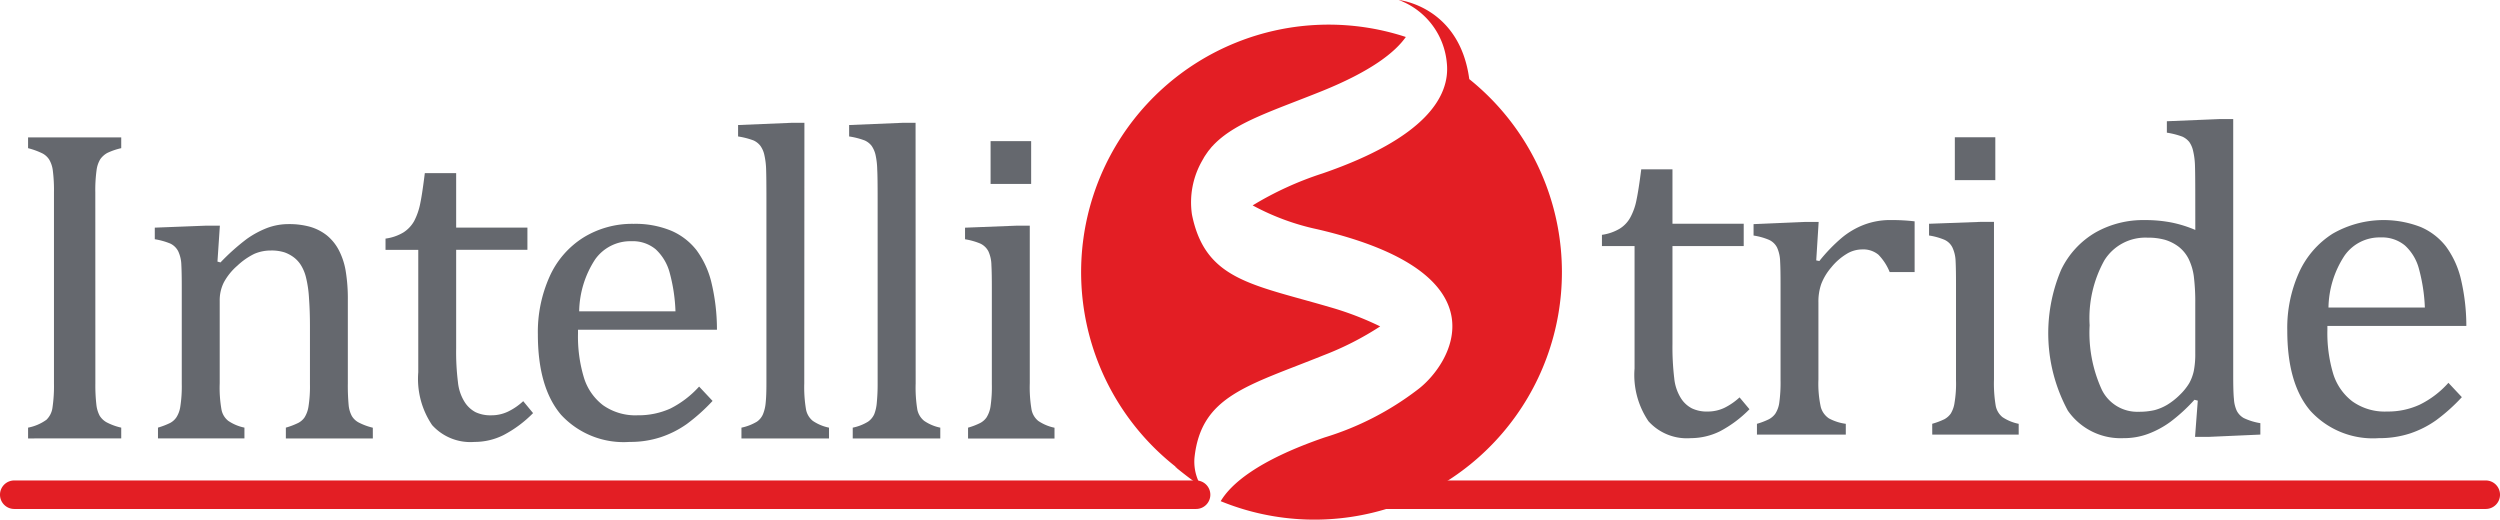 <svg class="logoIntelliStride" xmlns="http://www.w3.org/2000/svg" width="194.152" height="40.357" viewBox="0 0 194.152 40.357">
  <defs>
    <style>
      .cls-1 {
        fill: #65686e;
      }

      .cls-2 {
        fill: #e31e24;
      }
    </style>
  </defs>
  <g id="_2158934388800" transform="translate(0)">
    <g id="Group_2" data-name="Group 2" transform="translate(2.181 9.538)">
      <path id="Path_10" data-name="Path 10" class="cls-1" d="M250.225,1330.1a13.275,13.275,0,0,0,.081,1.676,2.382,2.382,0,0,0,.252.838,1.484,1.484,0,0,0,.537.513,4.63,4.63,0,0,0,1.139.415v.838H245v-.838a3.6,3.6,0,0,0,1.424-.61,1.607,1.607,0,0,0,.472-.952,11.52,11.52,0,0,0,.114-1.88v-14.82a12.006,12.006,0,0,0-.09-1.717,2.189,2.189,0,0,0-.285-.846,1.393,1.393,0,0,0-.521-.472,5.8,5.8,0,0,0-1.115-.407V1311h7.235v.838a5.086,5.086,0,0,0-1.091.375,1.659,1.659,0,0,0-.529.472,2.163,2.163,0,0,0-.293.846,11.348,11.348,0,0,0-.1,1.75Z" transform="translate(-245 -1309.869)"></path>
      <path id="Path_11" data-name="Path 11" class="cls-1" d="M1471.927,2154.65h-6.755v-.838a5.772,5.772,0,0,0,.96-.366,1.356,1.356,0,0,0,.488-.423,2.223,2.223,0,0,0,.309-.846,9.991,9.991,0,0,0,.114-1.742v-4.484c0-.806-.024-1.53-.073-2.181a8.771,8.771,0,0,0-.228-1.6,3.269,3.269,0,0,0-.4-.977,2.279,2.279,0,0,0-.545-.6,2.7,2.7,0,0,0-.724-.391,3.314,3.314,0,0,0-1.082-.146,3.193,3.193,0,0,0-1.27.26,5.351,5.351,0,0,0-1.318.919,4.641,4.641,0,0,0-1.042,1.286,3.1,3.1,0,0,0-.326,1.457v6.389a9.716,9.716,0,0,0,.138,2.043,1.455,1.455,0,0,0,.521.871,3.451,3.451,0,0,0,1.261.529v.838h-6.714v-.838a5.918,5.918,0,0,0,.952-.366,1.376,1.376,0,0,0,.472-.423,2.1,2.1,0,0,0,.309-.838,10.151,10.151,0,0,0,.114-1.766v-7.471c0-.724-.008-1.318-.032-1.758a2.687,2.687,0,0,0-.244-1.074,1.343,1.343,0,0,0-.619-.6,5.494,5.494,0,0,0-1.2-.334v-.9l4.012-.155h1.042l-.187,2.792.236.065a16.7,16.7,0,0,1,2.051-1.831,7.211,7.211,0,0,1,1.571-.846,4.721,4.721,0,0,1,1.693-.3,6.015,6.015,0,0,1,1.652.212,3.844,3.844,0,0,1,1.286.659,3.673,3.673,0,0,1,.912,1.106,5.423,5.423,0,0,1,.545,1.587,13.192,13.192,0,0,1,.179,2.344v6.462a16.468,16.468,0,0,0,.065,1.709,2.243,2.243,0,0,0,.244.822,1.364,1.364,0,0,0,.5.488,4.747,4.747,0,0,0,1.131.423Z" transform="translate(-1445.153 -2130.139)"></path>
      <path id="Path_12" data-name="Path 12" class="cls-1" d="M3656,1657.086a3.63,3.63,0,0,0,1.392-.48,2.521,2.521,0,0,0,.83-.879,5.1,5.1,0,0,0,.472-1.359c.114-.537.228-1.327.358-2.368h2.434v4.232h5.534v1.725h-5.534v7.625a18.99,18.99,0,0,0,.138,2.645,3.55,3.55,0,0,0,.513,1.538,2.25,2.25,0,0,0,.854.8,2.709,2.709,0,0,0,1.229.244,2.976,2.976,0,0,0,1.286-.285,4.774,4.774,0,0,0,1.188-.814l.765.928a9.188,9.188,0,0,1-2.3,1.709,5.007,5.007,0,0,1-2.254.529,4,4,0,0,1-3.288-1.31,6.408,6.408,0,0,1-1.074-4.1v-9.505H3656Z" transform="translate(-3628.241 -1648.094)"></path>
      <path id="Path_13" data-name="Path 13" class="cls-1" d="M5123.566,2149.753a14.433,14.433,0,0,1-2.011,1.8,7.693,7.693,0,0,1-2.019,1.017,7.512,7.512,0,0,1-2.408.366,6.61,6.61,0,0,1-5.33-2.108c-1.2-1.416-1.8-3.491-1.8-6.25a10.5,10.5,0,0,1,.919-4.5,6.908,6.908,0,0,1,2.613-3.011,7.2,7.2,0,0,1,3.906-1.066,7.289,7.289,0,0,1,2.945.545,5,5,0,0,1,1.938,1.5,7.018,7.018,0,0,1,1.131,2.4,15.688,15.688,0,0,1,.456,3.776h-10.791v.309a11.007,11.007,0,0,0,.456,3.4,4.264,4.264,0,0,0,1.489,2.156,4.357,4.357,0,0,0,2.7.781,6,6,0,0,0,2.523-.521,7.585,7.585,0,0,0,2.237-1.709Zm-2.881-6.958h0a13.082,13.082,0,0,0-.456-3.019,3.815,3.815,0,0,0-1.082-1.8,2.774,2.774,0,0,0-1.88-.626,3.35,3.35,0,0,0-2.824,1.416,7.589,7.589,0,0,0-1.237,4.028Z" transform="translate(-5070.408 -2128.155)"></path>
      <path id="Path_14" data-name="Path 14" class="cls-1" d="M7024.151,1192.231a10.287,10.287,0,0,0,.139,2.043,1.494,1.494,0,0,0,.521.871,3.452,3.452,0,0,0,1.261.529v.838h-6.8v-.838a3.864,3.864,0,0,0,1.2-.464,1.333,1.333,0,0,0,.472-.578,3.052,3.052,0,0,0,.211-.9c.041-.382.057-.887.057-1.5v-14.339q0-1.648-.024-2.295a5.8,5.8,0,0,0-.138-1.107,1.909,1.909,0,0,0-.31-.708,1.435,1.435,0,0,0-.529-.415,6.1,6.1,0,0,0-1.2-.309v-.887l4.126-.171h1.025Z" transform="translate(-6963.872 -1172)"></path>
      <path id="Path_15" data-name="Path 15" class="cls-1" d="M8086.16,1192.231a10.6,10.6,0,0,0,.13,2.043,1.511,1.511,0,0,0,.529.871,3.4,3.4,0,0,0,1.254.529v.838h-6.8v-.838a3.708,3.708,0,0,0,1.188-.464,1.415,1.415,0,0,0,.481-.578,3.145,3.145,0,0,0,.2-.9,14.831,14.831,0,0,0,.065-1.5v-14.339c0-1.1-.008-1.864-.033-2.295a5.771,5.771,0,0,0-.13-1.107,2.036,2.036,0,0,0-.309-.708,1.4,1.4,0,0,0-.537-.415,5.93,5.93,0,0,0-1.205-.309v-.887l4.126-.171h1.034Z" transform="translate(-8017.23 -1172)"></path>
      <path id="Path_16" data-name="Path 16" class="cls-1" d="M9186.235,1369.25a5.283,5.283,0,0,0,.952-.366,1.4,1.4,0,0,0,.48-.423,2.224,2.224,0,0,0,.31-.838,10.464,10.464,0,0,0,.105-1.766v-7.471c0-.724-.008-1.318-.033-1.758a2.674,2.674,0,0,0-.235-1.074,1.357,1.357,0,0,0-.627-.6,5.24,5.24,0,0,0-1.187-.334v-.9l3.987-.155h1.041v12.248a10.367,10.367,0,0,0,.139,2.043,1.494,1.494,0,0,0,.521.871,3.515,3.515,0,0,0,1.261.529v.838h-6.714Zm4.9-22.25h0v3.32h-3.15V1347Z" transform="translate(-9113.236 -1345.576)"></path>
    </g>
    <g id="Group_3" data-name="Group 3" transform="translate(124.408 9.245)">
      <path id="Path_17" data-name="Path 17" class="cls-1" d="M15264,1621.086a3.676,3.676,0,0,0,1.383-.48,2.342,2.342,0,0,0,.83-.887,4.687,4.687,0,0,0,.472-1.351c.114-.537.236-1.335.367-2.368h2.425v4.224h5.533v1.733h-5.533v7.625a20.386,20.386,0,0,0,.138,2.645,3.575,3.575,0,0,0,.514,1.538,2.2,2.2,0,0,0,.862.8,2.683,2.683,0,0,0,1.229.244,3.008,3.008,0,0,0,1.286-.285,4.992,4.992,0,0,0,1.181-.814l.771.92a9.2,9.2,0,0,1-2.3,1.717,5.149,5.149,0,0,1-2.255.529,4.014,4.014,0,0,1-3.287-1.31,6.4,6.4,0,0,1-1.083-4.1v-9.505H15264Z" transform="translate(-15264 -1612.094)"></path>
      <path id="Path_18" data-name="Path 18" class="cls-1" d="M16715.867,2103.133l.242.049a12.952,12.952,0,0,1,1.744-1.807,6.128,6.128,0,0,1,1.742-1.017,5.723,5.723,0,0,1,2.113-.358,15.1,15.1,0,0,1,1.8.1v3.939h-1.937a4.149,4.149,0,0,0-.869-1.343,1.838,1.838,0,0,0-1.27-.415,2.323,2.323,0,0,0-1.221.358,4.6,4.6,0,0,0-1.18,1.042,4.385,4.385,0,0,0-.775,1.286,4.124,4.124,0,0,0-.219,1.424v5.99a8.474,8.474,0,0,0,.186,2.149,1.557,1.557,0,0,0,.627.871,3.833,3.833,0,0,0,1.313.423v.838h-6.9v-.838a5.635,5.635,0,0,0,.934-.358,1.465,1.465,0,0,0,.488-.423,2.1,2.1,0,0,0,.311-.846,11.408,11.408,0,0,0,.1-1.758v-7.47c0-.733-.008-1.318-.033-1.766a2.8,2.8,0,0,0-.236-1.066,1.315,1.315,0,0,0-.627-.6,4.938,4.938,0,0,0-1.2-.334v-.887l4.012-.171h1.043Z" transform="translate(-16699.225 -2092.155)"></path>
      <path id="Path_19" data-name="Path 19" class="cls-1" d="M18386.244,1332.25a5.809,5.809,0,0,0,.953-.358,1.492,1.492,0,0,0,.479-.423,2.178,2.178,0,0,0,.3-.846,9.011,9.011,0,0,0,.115-1.758v-7.471c0-.732-.008-1.318-.031-1.766a2.717,2.717,0,0,0-.246-1.066,1.276,1.276,0,0,0-.617-.6,5.049,5.049,0,0,0-1.2-.334v-.911l4-.147h1.043v12.24a10.372,10.372,0,0,0,.137,2.051,1.5,1.5,0,0,0,.52.871,3.491,3.491,0,0,0,1.262.521v.838h-6.713Zm4.9-22.25h0v3.328H18388V1310Z" transform="translate(-18360.594 -1308.584)"></path>
      <path id="Path_20" data-name="Path 20" class="cls-1" d="M19534.418,1141.892q0-1.648-.023-2.295a5.607,5.607,0,0,0-.141-1.107,1.917,1.917,0,0,0-.3-.708,1.479,1.479,0,0,0-.537-.415,6.161,6.161,0,0,0-1.205-.309v-.887l4.143-.171h1.01v19.833c0,.887.014,1.53.057,1.912a2.521,2.521,0,0,0,.219.911,1.374,1.374,0,0,0,.537.562,4.7,4.7,0,0,0,1.295.4v.887l-4.037.179h-1.035l.213-2.816-.26-.065a13.087,13.087,0,0,1-1.873,1.717,7.172,7.172,0,0,1-1.7.92,5.367,5.367,0,0,1-1.928.342,4.993,4.993,0,0,1-4.328-2.132,12.632,12.632,0,0,1-.529-10.93,6.706,6.706,0,0,1,2.678-2.913,7.5,7.5,0,0,1,3.791-.96,10.674,10.674,0,0,1,2.061.179,9.482,9.482,0,0,1,1.895.586Zm0,8.456h0a16.313,16.313,0,0,0-.113-2.141,4.479,4.479,0,0,0-.406-1.351,2.808,2.808,0,0,0-.756-.928,3.389,3.389,0,0,0-1.061-.545,4.872,4.872,0,0,0-1.375-.171,3.749,3.749,0,0,0-3.346,1.758,9.236,9.236,0,0,0-1.146,5.046,10.6,10.6,0,0,0,.943,5,3.059,3.059,0,0,0,2.863,1.717,5.286,5.286,0,0,0,1.246-.13,3.922,3.922,0,0,0,.977-.415,5.24,5.24,0,0,0,.979-.773,4.473,4.473,0,0,0,.732-.911,3.531,3.531,0,0,0,.35-.944,6.792,6.792,0,0,0,.113-1.367Z" transform="translate(-19488.34 -1136)"></path>
      <path id="Path_21" data-name="Path 21" class="cls-1" d="M21817.557,2113.753a14.05,14.05,0,0,1-2.008,1.8,7.706,7.706,0,0,1-2.01,1.017,7.622,7.622,0,0,1-2.42.366,6.566,6.566,0,0,1-5.32-2.116c-1.207-1.408-1.8-3.491-1.8-6.242a10.469,10.469,0,0,1,.91-4.5,6.957,6.957,0,0,1,2.613-3.019,7.939,7.939,0,0,1,6.852-.513,4.954,4.954,0,0,1,1.945,1.5,7.052,7.052,0,0,1,1.131,2.4,15.938,15.938,0,0,1,.455,3.776h-10.791v.309a11.052,11.052,0,0,0,.449,3.4,4.281,4.281,0,0,0,1.5,2.157,4.33,4.33,0,0,0,2.693.781,5.871,5.871,0,0,0,2.521-.529,7.273,7.273,0,0,0,2.236-1.7Zm-2.873-6.958h0a13.425,13.425,0,0,0-.463-3.019,3.749,3.749,0,0,0-1.082-1.8,2.777,2.777,0,0,0-1.881-.627,3.32,3.32,0,0,0-2.814,1.416,7.549,7.549,0,0,0-1.246,4.028Z" transform="translate(-21750.775 -2092.155)"></path>
    </g>
    <path id="Path_22" data-name="Path 22" class="cls-2" d="M11645.277,6.12l.027.024c-.758-5.672-5.479-6.144-5.479-6.144a5.762,5.762,0,0,1,3.736,4.9c.275,2.62-1.727,5.835-9.629,8.561a25.626,25.626,0,0,0-5.451,2.49,18.72,18.72,0,0,0,5.029,1.855c14.883,3.467,10.326,10.571,7.764,12.468a22.8,22.8,0,0,1-7.211,3.7c-5.273,1.815-7.291,3.654-8.064,4.948a19.218,19.218,0,0,0,19.277-32.8Z" transform="translate(-11531.199 0)"></path>
    <path id="Path_23" data-name="Path 23" class="cls-2" d="M10303.488,245.417c.008-.016.017-.033.025-.049.057-.106.122-.2.187-.293a.028.028,0,0,1,.009-.016l.17-.244.122-.146c.018-.024.041-.049.058-.073a1.784,1.784,0,0,1,.2-.22.339.339,0,0,0,.023-.033c.051-.049.1-.1.14-.138,1.7-1.668,4.524-2.531,8.285-4.045,3.841-1.554,5.672-3.011,6.51-4.2a19.222,19.222,0,0,0-17.75,33.472l-.178-.114c0,.008,0,.008.008.016.545.448,1.188.952,1.912,1.457-.073-.22-.105-.358-.105-.358a3.7,3.7,0,0,1-.3-1.8c.514-4.81,4.127-5.575,10.035-7.959a23.4,23.4,0,0,0,4.386-2.238,23.828,23.828,0,0,0-3.946-1.506c-6.03-1.766-9.644-2.108-10.67-7.17a6.491,6.491,0,0,1,.8-4.207A1.272,1.272,0,0,1,10303.488,245.417Z" transform="translate(-10210.039 -233.088)"></path>
    <path id="Path_24" data-name="Path 24" class="cls-2" d="M106.423,2.214a1.107,1.107,0,1,1,0-2.214h86.623a1.107,1.107,0,1,1,0,2.214Zm-105.316,0A1.107,1.107,0,1,1,1.107,0H92.889a1.107,1.107,0,1,1,0,2.214Z" transform="translate(0 37.313)"></path>
  </g>
</svg>
